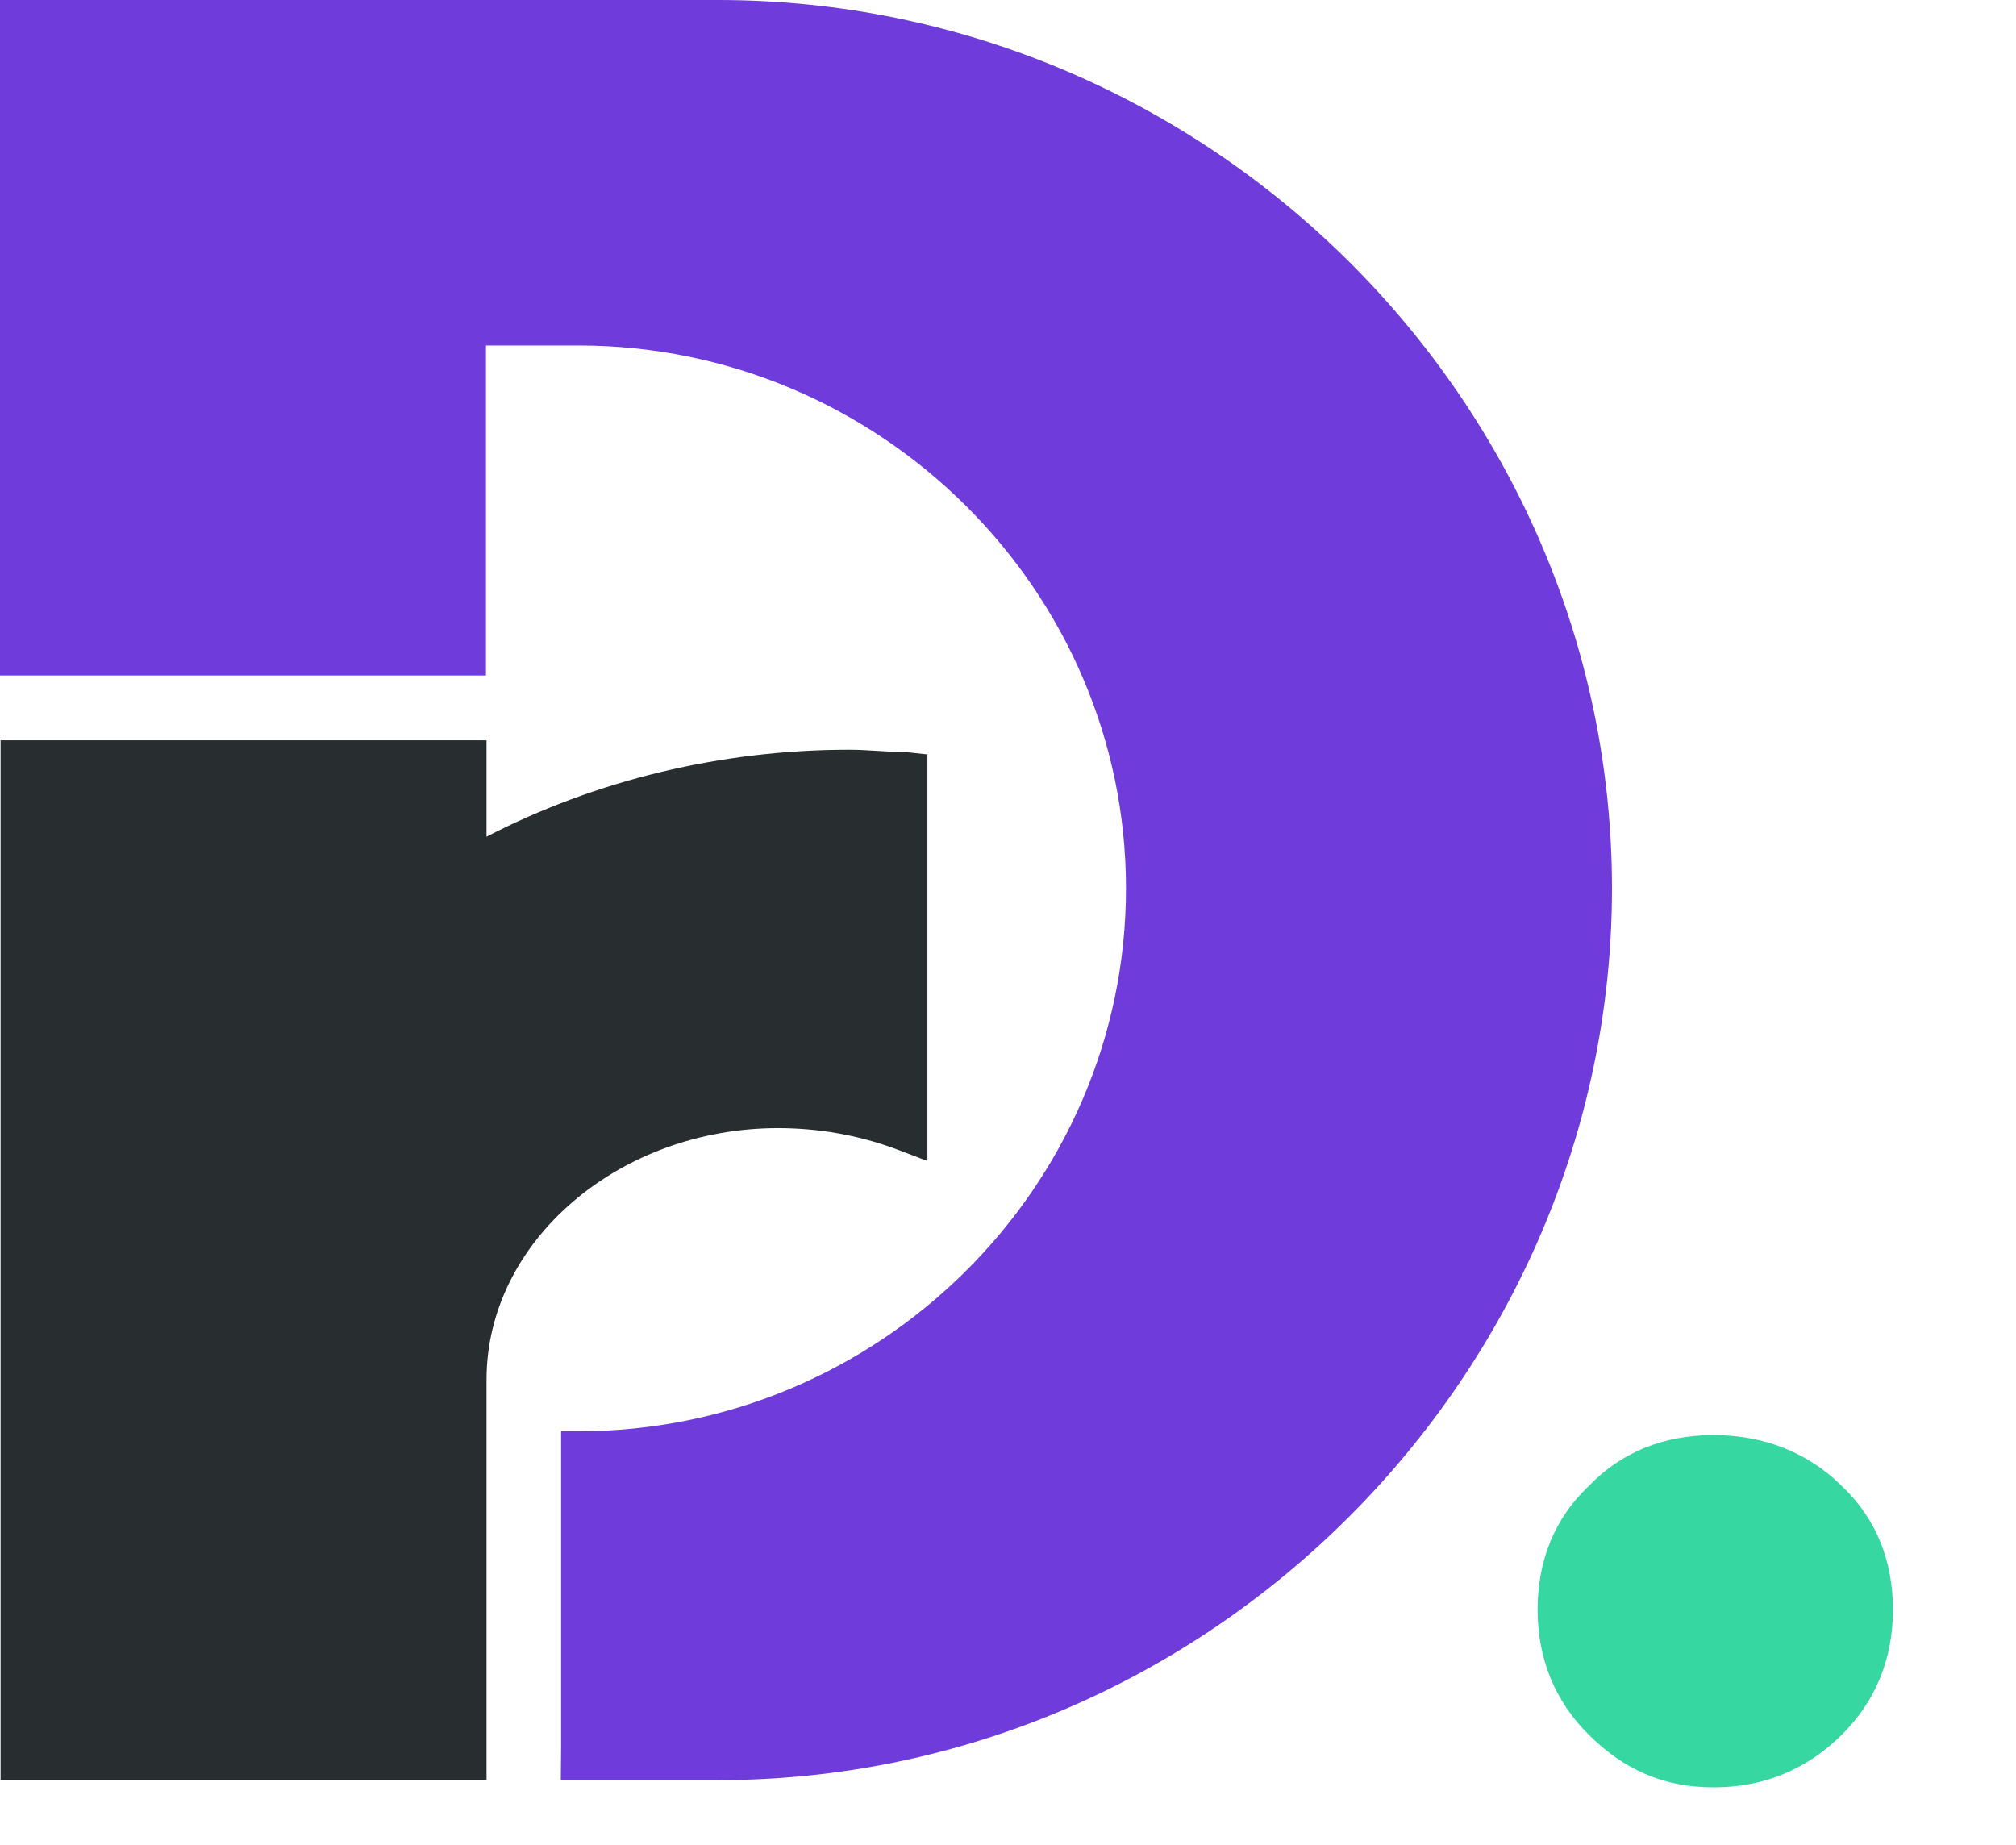 <svg width="59" height="54" viewBox="0 0 59 54" fill="none" xmlns="http://www.w3.org/2000/svg">
<path d="M16.413 52.099H21.02C35.381 52.099 47.176 40.238 47.176 26C47.176 11.762 35.381 0 21.02 0H0V19.769H14.222V10.111H16.927C25.738 10.111 32.953 17.265 32.953 26C32.953 34.736 25.738 41.889 16.927 41.889H16.421V51.141" fill="#6F3CDB"/>
<path d="M27.142 22.079V33.979L26.24 33.635C25.13 33.222 23.951 33.016 22.772 33.016C18.123 33.016 14.239 36.318 14.239 40.376V52.099H0.017V21.667H14.239V24.487C17.43 22.836 21.107 21.942 24.853 21.942C25.408 21.942 25.963 22.011 26.518 22.011L27.142 22.079Z" fill="#282D30"/>
<path d="M55.398 47.105C55.398 48.543 54.899 49.782 53.899 50.773C52.899 51.765 51.649 52.31 50.149 52.31C48.65 52.31 47.5 51.765 46.5 50.773C45.5 49.782 45 48.543 45 47.105C45 45.668 45.5 44.429 46.5 43.487C47.45 42.496 48.7 42 50.149 42C51.599 42 52.899 42.496 53.899 43.487C54.899 44.429 55.398 45.668 55.398 47.105Z" fill="#36D7A0"/>
</svg>
